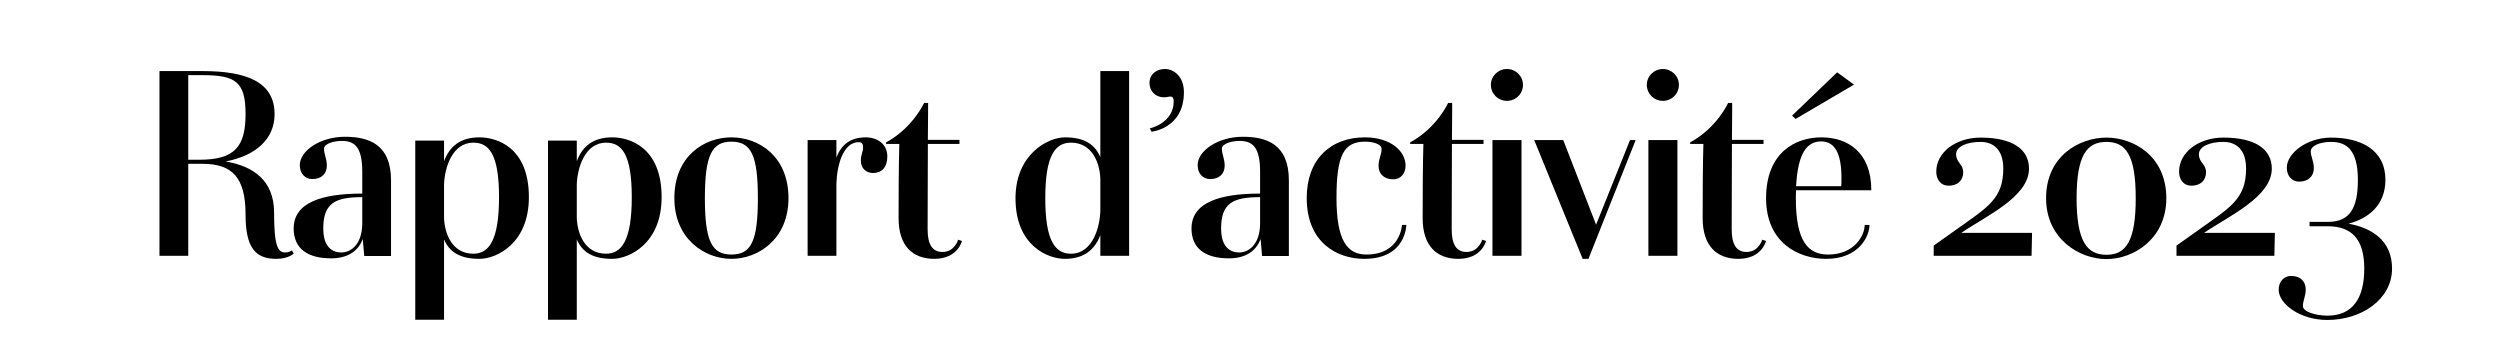 <?xml version="1.0" encoding="UTF-8"?>
<svg xmlns="http://www.w3.org/2000/svg" xmlns:xlink="http://www.w3.org/1999/xlink" width="471pt" height="67pt" viewBox="0 0 471 67" version="1.2" preserveAspectRatio="none"><defs><g><symbol overflow="visible" id="glyph0-0"><path style="stroke:none;" d=""/></symbol><symbol overflow="visible" id="glyph0-1"><path style="stroke:none;" d="M 9.938 -17.328 L 10.516 -17.328 C 16.125 -17.328 18.625 -14.734 18.625 -7.781 C 18.625 -1.625 20.406 0.578 24.391 0.578 C 26.781 0.578 27.703 -0.438 27.703 -0.438 L 27.359 -1.016 C 27.359 -1.016 26.875 -0.625 26.109 -0.625 C 24.719 -0.625 24 -1.781 24 -8.156 C 24 -14.203 20.062 -16.891 14.875 -17.766 C 20.547 -18.859 24.094 -21.984 24.094 -26.688 C 24.094 -32.828 18.672 -34.797 10.516 -34.797 L 2.406 -34.797 L 2.406 0 L 7.828 0 L 7.828 -17.328 Z M 10.516 -34.031 C 16.75 -34.031 18.625 -32.781 18.625 -26.688 C 18.625 -20.547 16.562 -18.094 9.938 -18.094 L 7.828 -18.094 L 7.828 -34.031 Z M 10.516 -34.031 "/></symbol><symbol overflow="visible" id="glyph0-2"><path style="stroke:none;" d="M 19.297 0.047 L 19.297 -14.203 C 19.297 -21.031 15.078 -22.422 10.609 -22.422 C 5.953 -22.422 2.109 -19.781 2.109 -17.094 C 2.109 -15.547 3.031 -14.453 4.469 -14.453 C 6.188 -14.453 7.203 -15.453 7.203 -16.984 C 7.203 -18.281 6.672 -19.156 6.672 -20.156 C 6.672 -21.219 8.781 -21.641 9.984 -21.641 C 12.344 -21.641 13.875 -20.641 13.875 -15.844 L 13.875 -11.719 C 6.234 -11.719 0.953 -10.031 0.953 -5.141 C 0.953 -1.297 3.641 0.484 8.016 0.484 C 10.844 0.484 13.062 -0.672 13.969 -3.172 L 14.25 0.047 Z M 9.938 -0.625 C 8.297 -0.625 6.531 -1.578 6.531 -5.141 C 6.531 -9.938 8.781 -11.047 13.875 -11.047 L 13.875 -5.906 C 13.781 -2.016 11.656 -0.625 9.938 -0.625 Z M 9.938 -0.625 "/></symbol><symbol overflow="visible" id="glyph0-3"><path style="stroke:none;" d="M 14.5 -22.312 C 10.938 -22.312 8.875 -20.641 7.828 -17.812 L 7.828 -21.703 L 2.406 -21.703 L 2.406 12.047 L 7.828 12.047 L 7.828 -3.078 C 8.875 -0.625 10.938 0.578 14.5 0.578 C 17.656 0.578 23.812 -2.25 23.812 -11.047 C 23.812 -20.547 17.656 -22.312 14.5 -22.312 Z M 18.188 -11.047 C 18.188 -2.875 16.266 -0.391 13.344 -0.391 C 9.312 -0.391 7.922 -4.219 7.828 -7.156 L 7.828 -13.438 C 7.922 -16.469 9.312 -21.312 13.344 -21.312 C 16.266 -21.312 18.188 -19.203 18.188 -11.047 Z M 18.188 -11.047 "/></symbol><symbol overflow="visible" id="glyph0-4"><path style="stroke:none;" d="M 11.953 -22.312 C 6.859 -22.312 1.203 -18.812 1.203 -10.844 C 1.203 -3.172 6.906 0.578 11.953 0.578 C 17.047 0.578 22.703 -3.172 22.703 -10.844 C 22.703 -18.812 17.047 -22.312 11.953 -22.312 Z M 16.938 -10.844 C 16.938 -2.688 15.641 -0.234 11.953 -0.234 C 8.297 -0.234 6.953 -2.688 6.953 -10.844 C 6.953 -19.016 8.297 -21.5 11.953 -21.5 C 15.641 -21.5 16.938 -19.016 16.938 -10.844 Z M 16.938 -10.844 "/></symbol><symbol overflow="visible" id="glyph0-5"><path style="stroke:none;" d="M 7.828 0 L 7.828 -13.531 C 7.922 -17.047 9.078 -21.406 12.047 -21.406 C 12.578 -21.406 12.859 -21.078 12.859 -20.5 C 12.859 -19.438 12.438 -19.203 12.438 -17.906 C 12.438 -16.469 13.438 -15.594 14.734 -15.594 C 16.312 -15.594 17.422 -16.609 17.422 -18.719 C 17.422 -20.969 15.641 -22.312 13.344 -22.312 C 10.422 -22.312 8.734 -20.875 7.828 -18.531 L 7.828 -21.797 L 2.406 -21.797 L 2.406 0 Z M 7.828 0 "/></symbol><symbol overflow="visible" id="glyph0-6"><path style="stroke:none;" d="M 0 -21.359 L 0 -21.078 L 2.5 -21.078 C 2.5 -21.078 2.359 -18 2.359 -7.062 C 2.359 -1.828 5.047 0.578 9.078 0.578 C 13.531 0.578 14.297 -2.781 14.297 -2.781 L 13.578 -3.031 C 13.578 -3.031 12.953 -0.719 10.609 -0.719 C 8.688 -0.719 7.828 -2.203 7.828 -4.984 C 7.828 -10.422 7.875 -16.422 7.875 -21.078 L 13.828 -21.078 L 13.828 -21.844 L 7.875 -21.844 C 7.922 -25.922 7.922 -28.797 7.922 -28.797 L 7.156 -28.797 C 7.156 -28.797 5.094 -24.141 0 -21.359 Z M 0 -21.359 "/></symbol><symbol overflow="visible" id="glyph0-7"><path style="stroke:none;" d=""/></symbol><symbol overflow="visible" id="glyph0-8"><path style="stroke:none;" d="M 22.609 0 L 22.609 -34.797 L 17.188 -34.797 L 17.188 -18.578 C 16.125 -21.078 14.062 -22.312 10.516 -22.312 C 7.297 -22.312 1.203 -19.109 1.203 -10.844 C 1.203 -1.875 7.297 0.578 10.516 0.578 C 14.062 0.578 16.125 -1.109 17.188 -3.891 L 17.188 0 Z M 11.656 -21.312 C 15.703 -21.312 17.094 -17.422 17.188 -14.5 L 17.188 -8.734 C 17.188 -5.766 15.891 -0.391 11.656 -0.391 C 8.734 -0.391 6.812 -2.688 6.812 -10.844 C 6.812 -19.016 8.734 -21.312 11.656 -21.312 Z M 11.656 -21.312 "/></symbol><symbol overflow="visible" id="glyph0-9"><path style="stroke:none;" d="M 4.375 -35.188 C 2.688 -35.188 1.438 -34.172 1.438 -32.547 C 1.438 -31.016 2.594 -29.859 4.125 -29.859 C 4.797 -29.859 4.984 -30 5.375 -30 C 5.859 -30 6 -29.609 6 -29.094 C 6 -24.953 1.484 -24 1.484 -24 L 1.828 -23.375 C 1.828 -23.375 7.922 -23.953 7.922 -30.812 C 7.922 -33.891 5.906 -35.188 4.375 -35.188 Z M 4.375 -35.188 "/></symbol><symbol overflow="visible" id="glyph0-10"><path style="stroke:none;" d="M 12.047 0.578 C 19.969 0.578 19.969 -5.812 19.969 -5.812 L 19.156 -5.812 C 19.156 -5.812 18.906 -0.234 12.438 -0.234 C 8.922 -0.234 6.812 -2.734 6.812 -10.891 C 6.812 -19.062 8.25 -21.5 12.188 -21.5 C 13.531 -21.5 15.312 -21.125 15.312 -20.109 C 15.312 -19.109 14.734 -18.234 14.734 -16.938 C 14.734 -15.406 15.797 -14.406 17.516 -14.406 C 18.906 -14.406 19.828 -15.5 19.828 -16.984 C 19.828 -19.734 16.984 -22.312 12.188 -22.312 C 5.656 -22.312 1.203 -18.141 1.203 -10.891 C 1.203 -2.453 6.953 0.578 12.047 0.578 Z M 12.047 0.578 "/></symbol><symbol overflow="visible" id="glyph0-11"><path style="stroke:none;" d="M 7.875 0 L 7.875 -21.797 L 2.406 -21.797 L 2.406 0 Z M 8.156 -32.203 C 8.156 -33.844 6.812 -35.188 5.141 -35.188 C 3.453 -35.188 2.109 -33.844 2.109 -32.203 C 2.109 -30.531 3.453 -29.188 5.141 -29.188 C 6.812 -29.188 8.156 -30.531 8.156 -32.203 Z M 8.156 -32.203 "/></symbol><symbol overflow="visible" id="glyph0-12"><path style="stroke:none;" d="M 0 -21.797 L 9.125 0.578 L 10.219 0.578 L 19.109 -21.797 L 18.047 -21.797 L 11.656 -5.859 L 5.469 -21.797 Z M 0 -21.797 "/></symbol><symbol overflow="visible" id="glyph0-13"><path style="stroke:none;" d="M 11.609 -22.312 C 6.812 -22.312 1.203 -19.531 1.203 -10.844 C 1.203 -2.453 7.297 0.578 12.531 0.578 C 18.766 0.578 20.688 -3.75 20.688 -5.812 L 19.781 -5.812 C 19.781 -3.844 17.859 -0.234 12.906 -0.234 C 9.125 -0.234 6.812 -2.688 6.812 -10.844 C 6.812 -11.375 6.812 -11.859 6.859 -12.344 L 21.031 -12.344 C 21.031 -19.531 16.562 -22.312 11.609 -22.312 Z M 11.609 -21.547 C 14.156 -21.547 15.406 -19.25 15.406 -14.688 C 15.406 -14.062 15.406 -13.531 15.359 -13.109 L 6.859 -13.109 C 7.203 -19.484 8.969 -21.547 11.609 -21.547 Z M 6.766 -25.781 L 17.766 -32.25 L 14.594 -34.562 L 6.094 -26.406 Z M 6.766 -25.781 "/></symbol><symbol overflow="visible" id="glyph0-14"><path style="stroke:none;" d="M 9.547 -22.266 C 4.938 -22.266 1.203 -19.531 1.203 -15.844 C 1.203 -14.297 2.109 -13.203 3.5 -13.203 C 5.234 -13.203 6.281 -14.203 6.281 -15.75 C 6.281 -17.281 4.938 -17.562 4.938 -19.109 C 4.938 -20.594 6.953 -21.453 9.547 -21.453 C 12 -21.453 13.828 -19.969 13.828 -16.422 C 13.828 -10.75 10.844 -9.125 5.188 -5.094 L 0.719 -1.922 L 0.719 0 L 0.859 -0.141 L 0.719 0 L 19.156 0 L 19.25 -4.312 L 5.906 -4.312 C 10.609 -7.531 18.672 -11.094 18.672 -16.422 C 18.672 -20.062 15.594 -22.266 9.547 -22.266 Z M 9.547 -22.266 "/></symbol><symbol overflow="visible" id="glyph0-15"><path style="stroke:none;" d="M 12.578 -22.266 C 7.484 -22.266 1.203 -18.812 1.203 -10.844 C 1.203 -3.172 7.484 0.625 12.578 0.625 C 17.656 0.625 23.859 -3.172 23.859 -10.844 C 23.859 -18.812 17.656 -22.266 12.578 -22.266 Z M 12.578 -0.188 C 8.922 -0.188 6.953 -2.688 6.953 -10.844 C 6.953 -19.016 8.922 -21.453 12.578 -21.453 C 16.219 -21.453 18.094 -19.016 18.094 -10.844 C 18.094 -2.688 16.219 -0.188 12.578 -0.188 Z M 12.578 -0.188 "/></symbol><symbol overflow="visible" id="glyph0-16"><path style="stroke:none;" d="M 8.5 -6.391 L 5.094 -6.391 L 5.094 -5.562 L 8.5 -5.562 C 12.953 -5.562 15.406 -3.219 15.406 2.406 C 15.406 7.969 13.25 11.281 8.453 11.281 C 6.234 11.281 3.844 10.516 3.844 9.5 C 3.844 8.453 4.375 7.625 4.375 6.344 C 4.375 4.797 3.359 3.797 1.625 3.797 C 0.234 3.797 -0.719 4.891 -0.719 6.391 C -0.719 9.078 3.312 12.094 8.453 12.094 C 14.828 12.094 20.641 8.25 20.641 2.406 C 20.641 -2.828 16.891 -5.234 12.438 -6.047 C 16.172 -7.016 19.391 -9.547 19.391 -14.297 C 19.391 -20.016 14.688 -22.266 9.172 -22.266 C 4.562 -22.266 0.812 -19.297 0.812 -16.609 C 0.812 -15.078 1.734 -13.969 3.125 -13.969 C 4.844 -13.969 5.906 -14.969 5.906 -16.516 C 5.906 -17.812 5.328 -18.672 5.328 -19.688 C 5.328 -20.688 6.953 -21.453 9.172 -21.453 C 12.094 -21.453 14.203 -19.922 14.203 -14.297 C 14.203 -8.828 12.578 -6.484 8.781 -6.391 Z M 8.5 -6.391 "/></symbol></g></defs><g id="surface1"><g style="fill:rgb(0%,0%,0%);fill-opacity:1;"><use xlink:href="#glyph0-1" x="27.638" y="48.189"/><use xlink:href="#glyph0-2" x="54.374" y="48.189"/><use xlink:href="#glyph0-3" x="75.83" y="48.189"/><use xlink:href="#glyph0-3" x="100.838" y="48.189"/><use xlink:href="#glyph0-4" x="125.846" y="48.189"/><use xlink:href="#glyph0-5" x="149.75" y="48.189"/><use xlink:href="#glyph0-6" x="166.934" y="48.189"/><use xlink:href="#glyph0-7" x="180.038" y="48.189"/><use xlink:href="#glyph0-8" x="190.118" y="48.189"/><use xlink:href="#glyph0-9" x="215.126" y="48.189"/><use xlink:href="#glyph0-2" x="223.526" y="48.189"/><use xlink:href="#glyph0-10" x="244.982" y="48.189"/><use xlink:href="#glyph0-6" x="265.67" y="48.189"/><use xlink:href="#glyph0-11" x="278.774" y="48.189"/><use xlink:href="#glyph0-12" x="289.046" y="48.189"/><use xlink:href="#glyph0-11" x="308.15" y="48.189"/><use xlink:href="#glyph0-6" x="318.422" y="48.189"/><use xlink:href="#glyph0-13" x="331.526" y="48.189"/><use xlink:href="#glyph0-7" x="353.51" y="48.189"/><use xlink:href="#glyph0-14" x="363.59" y="48.189"/><use xlink:href="#glyph0-15" x="384.278" y="48.189"/><use xlink:href="#glyph0-14" x="409.334" y="48.189"/><use xlink:href="#glyph0-16" x="430.022" y="48.189"/></g></g></svg>

